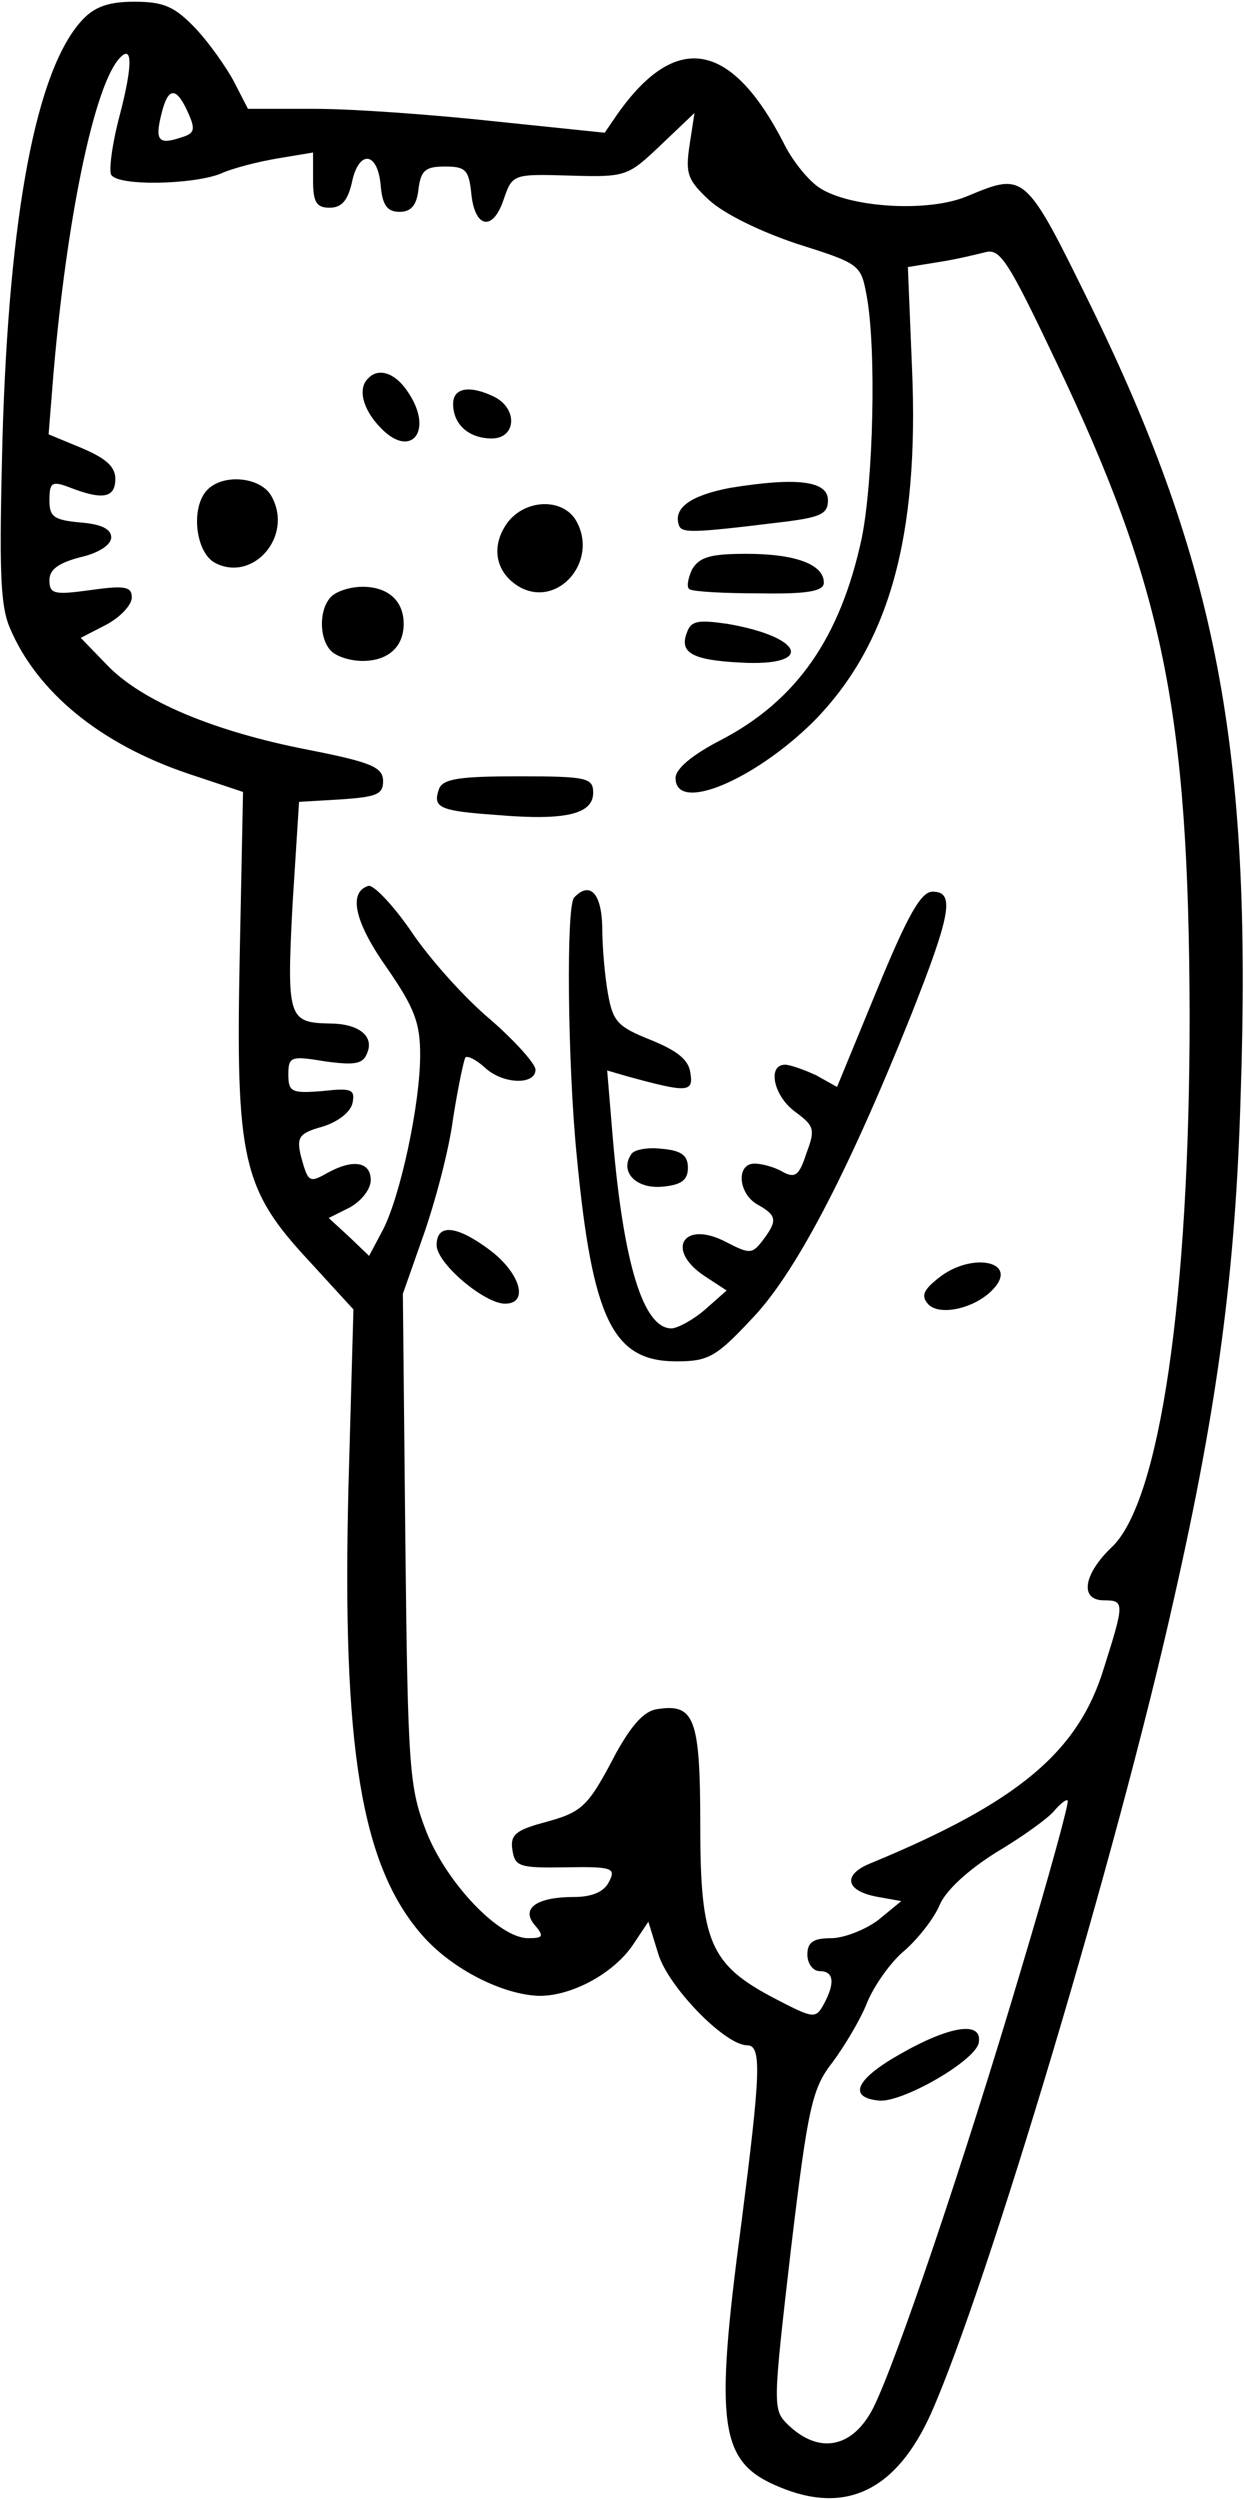 <?xml version="1.0" encoding="UTF-8" standalone="yes"?>
<svg version="1.0" xmlns="http://www.w3.org/2000/svg" width="39.813mm" height="80.000mm" viewBox="0 0 151 303" preserveAspectRatio="xMidYMid meet">
  <g transform="translate(0,303) scale(0.1,-0.1)" fill="#000000" stroke="none">
    <path d="M100 3008 c-56 -60 -89 -235 -97 -508 -4 -159 -3 -202 9 -230 33 -78
110 -141 217 -177 l66 -22 -4 -198 c-5 -248 3 -284 84 -371 l54 -59 -6 -214
c-8 -317 15 -461 90 -546 36 -41 98 -72 142 -73 40 0 91 28 114 63 l18 27 12
-39 c12 -40 81 -111 108 -111 18 0 16 -35 -7 -215 -33 -248 -27 -291 46 -321
81 -34 142 -4 184 89 68 153 227 684 295 989 53 234 75 399 81 613 14 418 -29
643 -182 956 -80 163 -80 162 -150 133 -47 -20 -142 -14 -179 10 -14 9 -34 34
-44 55 -64 124 -131 135 -202 34 l-15 -22 -135 14 c-74 8 -171 15 -216 15
l-82 0 -17 33 c-9 17 -30 47 -47 65 -25 26 -38 32 -74 32 -31 0 -48 -6 -63
-22z m45 -117 c-9 -34 -13 -66 -10 -71 8 -14 98 -12 132 1 15 7 47 15 71 19
l42 7 0 -34 c0 -26 4 -33 20 -33 15 0 22 9 27 30 8 40 31 39 35 -2 2 -25 8
-33 23 -33 14 0 21 8 23 28 3 22 8 27 32 27 25 0 29 -4 32 -32 4 -43 26 -47
39 -9 11 32 11 32 81 30 68 -2 70 -1 110 37 l41 39 -6 -39 c-5 -34 -3 -42 24
-67 19 -17 62 -38 107 -53 76 -24 77 -25 84 -63 12 -65 8 -225 -6 -294 -26
-121 -79 -197 -171 -245 -35 -18 -55 -35 -55 -46 0 -43 95 -3 167 68 92 93
129 224 120 430 l-5 122 37 6 c20 3 45 9 57 12 18 5 28 -11 86 -133 130 -273
161 -423 162 -793 0 -342 -36 -589 -94 -645 -35 -33 -40 -65 -10 -65 25 0 25
-3 0 -82 -31 -102 -104 -163 -283 -237 -35 -14 -31 -34 9 -41 l28 -5 -28 -23
c-16 -12 -42 -22 -57 -22 -22 0 -29 -5 -29 -20 0 -11 7 -20 15 -20 17 0 19
-14 5 -40 -10 -18 -12 -18 -60 7 -78 41 -90 68 -90 210 0 130 -7 148 -52 141
-16 -2 -31 -19 -50 -53 -35 -67 -41 -72 -89 -85 -33 -9 -40 -15 -37 -33 3 -20
8 -22 65 -21 57 1 61 -1 52 -18 -6 -12 -21 -18 -42 -18 -46 0 -65 -14 -48 -34
12 -14 10 -16 -8 -16 -35 0 -98 66 -123 128 -21 54 -23 73 -26 355 l-3 299 25
71 c14 40 31 103 36 142 6 38 13 71 15 74 3 2 13 -3 23 -12 22 -21 62 -22 62
-3 0 7 -25 35 -55 61 -31 26 -74 74 -96 107 -22 32 -46 57 -52 55 -25 -8 -16
-45 23 -100 33 -48 40 -66 40 -105 0 -60 -24 -171 -45 -212 l-17 -32 -24 23
-25 23 26 13 c14 8 25 22 25 33 0 22 -21 26 -52 9 -23 -13 -24 -12 -33 21 -5
22 -2 27 27 35 19 6 34 18 36 29 3 16 -1 18 -37 14 -37 -3 -41 -1 -41 20 0 22
3 23 45 16 37 -5 46 -3 51 11 8 20 -11 35 -46 35 -50 1 -52 7 -45 143 l8 126
51 3 c43 3 51 6 51 22 0 17 -14 23 -90 38 -114 22 -203 59 -245 103 l-32 33
31 16 c17 9 31 24 31 33 0 13 -8 15 -50 9 -44 -6 -50 -5 -50 12 0 13 11 21 38
28 22 5 37 15 37 24 0 10 -12 16 -37 18 -33 3 -38 7 -38 27 0 22 3 24 26 15
39 -15 54 -12 54 11 0 15 -12 25 -40 37 l-41 17 6 75 c16 185 48 341 78 379
18 22 19 -3 2 -68z m83 5 c10 -22 8 -26 -9 -31 -27 -9 -31 -3 -23 29 8 33 18
33 32 2z m1012 -2252 c-69 -233 -152 -478 -180 -534 -25 -49 -66 -57 -104 -20
-18 18 -18 22 4 212 21 176 26 196 51 228 14 19 34 52 42 73 9 21 29 49 45 62
16 14 35 38 42 54 7 18 34 43 69 65 32 19 64 42 71 51 7 8 14 14 16 12 2 -2
-23 -93 -56 -203z"/>
    <path d="M447 2573 c-13 -12 -7 -37 14 -59 38 -41 67 -4 33 44 -15 22 -35 28
-47 15z"/>
    <path d="M550 2542 c0 -25 19 -42 47 -42 29 0 32 35 4 50 -30 15 -51 12 -51
-8z"/>
    <path d="M252 2438 c-21 -21 -15 -76 9 -89 46 -24 95 32 69 80 -12 24 -58 29
-78 9z"/>
    <path d="M886 2440 c-47 -9 -69 -24 -62 -45 3 -10 15 -10 121 3 51 6 60 10 60
27 0 24 -39 28 -119 15z"/>
    <path d="M614 2395 c-19 -29 -11 -60 18 -76 46 -24 94 32 68 80 -16 30 -65 28
-86 -4z"/>
    <path d="M840 2341 c-5 -11 -7 -22 -3 -24 5 -3 43 -5 86 -5 59 -1 77 3 77 13
0 22 -34 35 -94 35 -44 0 -57 -4 -66 -19z"/>
    <path d="M402 2308 c-15 -15 -15 -51 0 -66 7 -7 24 -12 38 -12 31 0 50 17 50
45 0 28 -19 45 -50 45 -14 0 -31 -5 -38 -12z"/>
    <path d="M834 2265 c-10 -25 6 -34 65 -37 90 -5 77 31 -16 47 -35 5 -44 4 -49
-10z"/>
    <path d="M533 2075 c-8 -23 -1 -27 71 -32 82 -7 116 1 116 27 0 18 -7 20 -90
20 -72 0 -92 -3 -97 -15z"/>
    <path d="M697 1943 c-10 -9 -8 -202 3 -313 19 -200 44 -250 121 -250 38 0 48
5 90 50 53 54 117 176 194 368 50 126 54 152 27 152 -14 0 -30 -28 -67 -118
l-49 -119 -25 14 c-15 7 -32 13 -38 13 -22 0 -14 -38 12 -57 23 -17 25 -21 14
-50 -9 -28 -14 -31 -29 -23 -10 6 -26 10 -34 10 -23 0 -20 -37 4 -50 23 -13
24 -19 6 -43 -13 -17 -16 -17 -45 -2 -52 27 -74 -10 -25 -42 l26 -17 -26 -23
c-15 -13 -34 -23 -41 -23 -34 0 -58 78 -71 229 l-7 84 24 -7 c73 -20 81 -20
77 4 -2 16 -16 27 -48 40 -40 16 -46 22 -52 56 -4 22 -7 58 -7 82 -1 40 -15
55 -34 35z"/>
    <path d="M766 1631 c-14 -21 6 -42 38 -39 23 2 31 8 31 23 0 15 -8 21 -32 23
-17 2 -34 -1 -37 -7z"/>
    <path d="M530 1521 c0 -22 58 -71 83 -71 29 0 19 36 -17 64 -41 31 -66 34 -66
7z"/>
    <path d="M1139 1481 c-19 -15 -21 -22 -12 -32 14 -14 55 -5 77 17 35 35 -24
48 -65 15z"/>
    <path d="M1092 539 c-53 -30 -63 -52 -26 -56 27 -4 118 48 122 70 5 27 -35 21
-96 -14z"/>
  </g>
</svg>